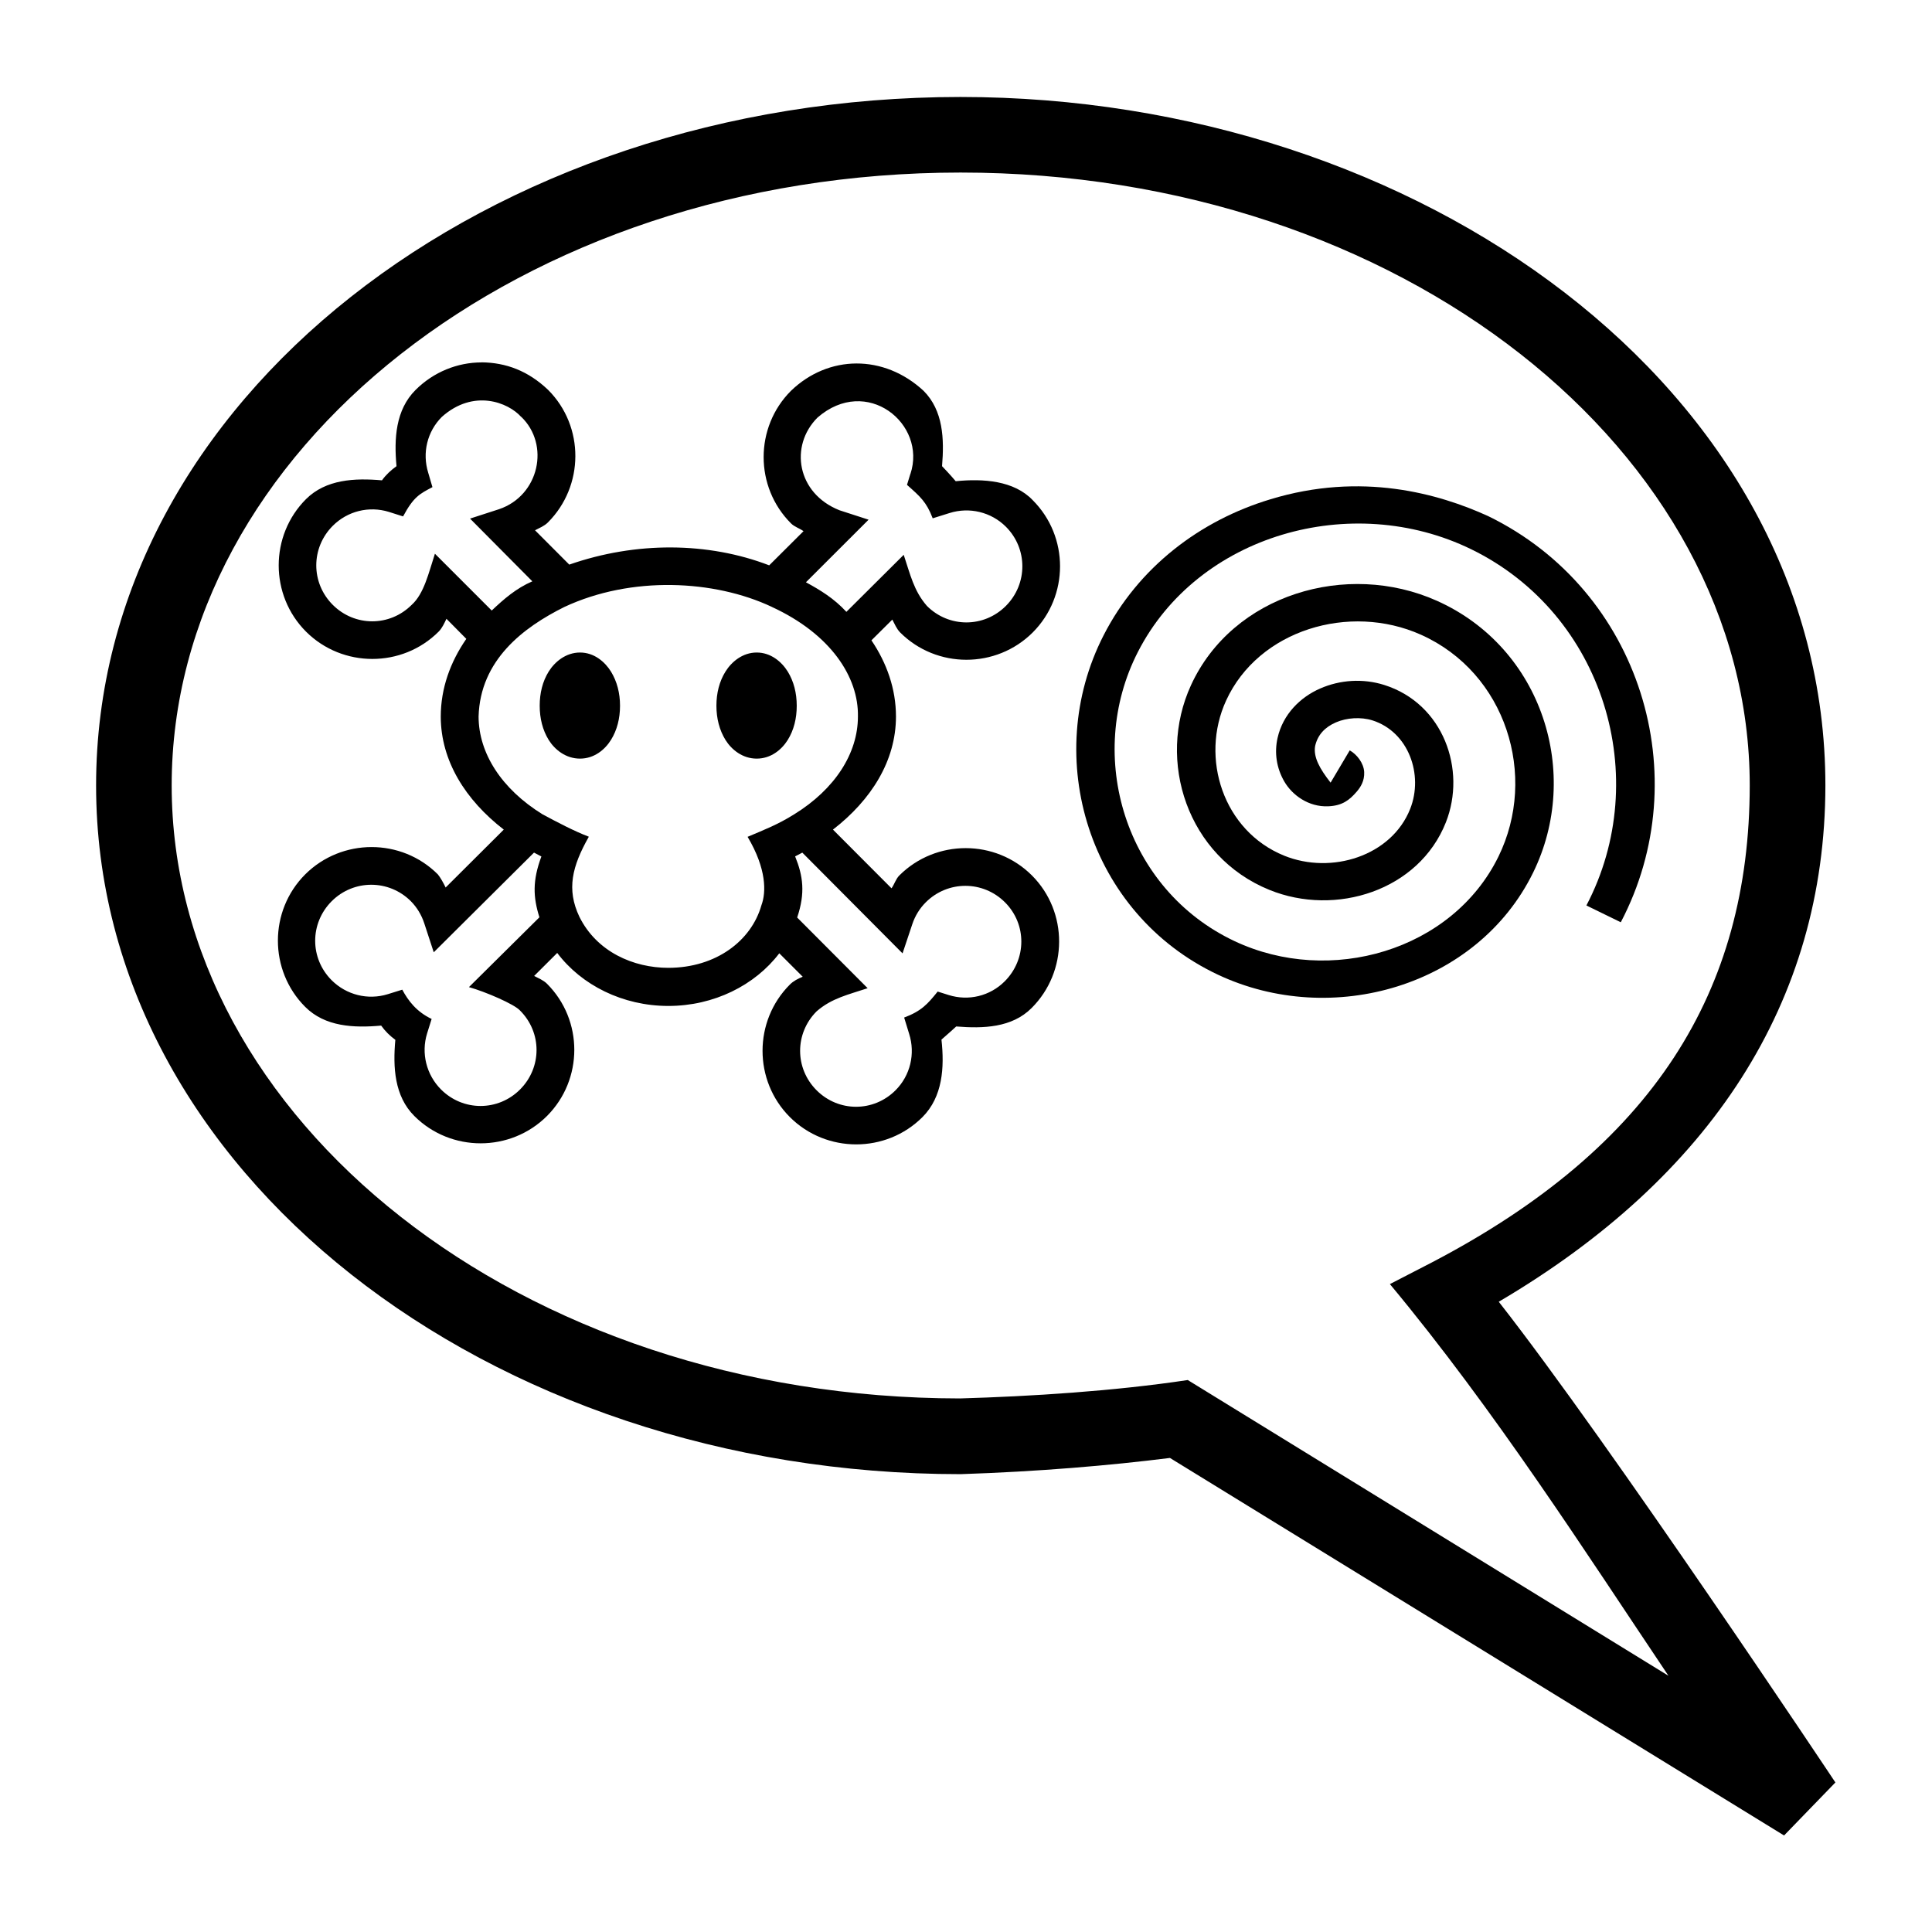 <svg:svg xmlns:dc="http://purl.org/dc/elements/1.1/" xmlns:cc="http://creativecommons.org/ns#" xmlns:rdf="http://www.w3.org/1999/02/22-rdf-syntax-ns#" xmlns:svg="http://www.w3.org/2000/svg" xmlns="http://www.w3.org/2000/svg" xmlns:sodipodi="http://sodipodi.sourceforge.net/DTD/sodipodi-0.dtd" xmlns:inkscape="http://www.inkscape.org/namespaces/inkscape" viewBox="0 0 26.458 26.458" version="1.1" x="0px" y="0px" width="26px" height="26px"><title>Baloon curse</title><g transform="translate(0,-270.542)"><path style="color:#000000;font-style:normal;font-variant:normal;font-weight:normal;font-stretch:normal;font-size:medium;line-height:normal;font-family:sans-serif;font-variant-ligatures:normal;font-variant-position:normal;font-variant-caps:normal;font-variant-numeric:normal;font-variant-alternates:normal;font-feature-settings:normal;text-indent:0;text-align:start;text-decoration:none;text-decoration-line:none;text-decoration-style:solid;text-decoration-color:#000000;letter-spacing:normal;word-spacing:normal;text-transform:none;writing-mode:lr-tb;direction:ltr;text-orientation:mixed;dominant-baseline:auto;baseline-shift:baseline;text-anchor:start;white-space:normal;shape-padding:0;clip-rule:nonzero;display:inline;overflow:visible;visibility:visible;opacity:1;isolation:auto;mix-blend-mode:normal;color-interpolation:sRGB;color-interpolation-filters:linearRGB;solid-color:#000000;solid-opacity:1;vector-effect:none;fill:#000000;fill-opacity:1;fill-rule:nonzero;stroke:none;stroke-width:0.529;stroke-linecap:round;stroke-linejoin:miter;stroke-miterlimit:4;stroke-dasharray:none;stroke-dashoffset:0;stroke-opacity:1;paint-order:markers fill stroke;color-rendering:auto;image-rendering:auto;shape-rendering:auto;text-rendering:auto;enable-background:accumulate" d="m 13.155,271.87 c -6.475,0 -11.84,4.153 -11.839,9.43 4.561e-4,5.276 5.365,9.43 11.839,9.43 1.063,-0.035 2.038,-0.118 2.867,-0.222 l 8.41,5.17 0.703,-0.726 c 0,0 -3.088,-4.641 -4.61,-6.583 2.899,-1.707 4.47,-4.103 4.473,-7.069 0,-5.429 -5.572,-9.43 -11.843,-9.43 z m 0,1.035 c 6.034,-2e-5 10.807,3.828 10.807,8.394 -0.003,2.815 -1.317,4.947 -4.358,6.534 l -0.57,0.294 c 1.438,1.728 2.683,3.678 3.815,5.364 l -6.583,-4.05 c -1.009,0.152 -2.153,0.224 -3.119,0.252 -6.03,-0.004 -10.795,-3.831 -10.796,-8.394 -2.936e-4,-4.566 4.769,-8.394 10.803,-8.394 z"/><path style="color:#000000;font-style:normal;font-variant:normal;font-weight:normal;font-stretch:normal;font-size:medium;line-height:normal;font-family:sans-serif;font-variant-ligatures:normal;font-variant-position:normal;font-variant-caps:normal;font-variant-numeric:normal;font-variant-alternates:normal;font-feature-settings:normal;text-indent:0;text-align:start;text-decoration:none;text-decoration-line:none;text-decoration-style:solid;text-decoration-color:#000000;letter-spacing:normal;word-spacing:normal;text-transform:none;writing-mode:lr-tb;direction:ltr;text-orientation:mixed;dominant-baseline:auto;baseline-shift:baseline;text-anchor:start;white-space:normal;shape-padding:0;clip-rule:nonzero;display:inline;overflow:visible;visibility:visible;opacity:1;isolation:auto;mix-blend-mode:normal;color-interpolation:sRGB;color-interpolation-filters:linearRGB;solid-color:#000000;solid-opacity:1;vector-effect:none;fill:#000000;fill-opacity:1;fill-rule:nonzero;stroke:none;stroke-width:0.265;stroke-linecap:round;stroke-linejoin:miter;stroke-miterlimit:4;stroke-dasharray:none;stroke-dashoffset:0;stroke-opacity:1;color-rendering:auto;image-rendering:auto;shape-rendering:auto;text-rendering:auto;enable-background:accumulate" d="m 6.595,275.505 c -0.328,0 -0.656,0.129 -0.905,0.378 -0.273,0.273 -0.295,0.667 -0.26,1.043 -0.076,0.055 -0.145,0.118 -0.199,0.194 -0.374,-0.033 -0.768,-0.014 -1.04,0.257 -0.499,0.499 -0.499,1.316 0,1.815 0.499,0.498 1.317,0.499 1.816,0 0.049,-0.049 0.079,-0.118 0.107,-0.176 l 0.272,0.275 c -0.219,0.316 -0.35,0.678 -0.35,1.065 0.001,0.605 0.338,1.141 0.863,1.547 l -0.796,0.793 c -0.03,-0.063 -0.073,-0.139 -0.107,-0.18 -0.499,-0.499 -1.316,-0.498 -1.816,0 -0.499,0.499 -0.499,1.316 0,1.815 0.272,0.272 0.665,0.29 1.04,0.256 0.054,0.076 0.119,0.14 0.194,0.195 -0.034,0.375 -0.013,0.771 0.26,1.043 0.499,0.499 1.317,0.499 1.817,0 0.498,-0.499 0.499,-1.312 0,-1.811 -0.049,-0.049 -0.12,-0.077 -0.176,-0.107 l 0.316,-0.315 c 0.332,0.441 0.897,0.726 1.522,0.726 0.623,2.7e-4 1.186,-0.283 1.519,-0.721 l 0.321,0.321 c -0.065,0.026 -0.127,0.058 -0.176,0.107 -0.499,0.499 -0.499,1.316 0,1.815 0.499,0.498 1.317,0.499 1.816,0 0.277,-0.278 0.302,-0.679 0.26,-1.061 0.089,-0.077 0.194,-0.172 0.202,-0.18 0.371,0.03 0.763,0.018 1.033,-0.253 0.499,-0.499 0.503,-1.315 0.004,-1.815 -0.499,-0.499 -1.316,-0.499 -1.816,0 -0.049,0.049 -0.067,0.12 -0.107,0.176 l -0.802,-0.804 c 0.525,-0.406 0.862,-0.942 0.863,-1.547 1.6e-5,-0.38 -0.126,-0.734 -0.336,-1.045 l 0.286,-0.284 c 0.032,0.06 0.058,0.126 0.107,0.176 0.499,0.499 1.316,0.499 1.816,0 0.498,-0.499 0.499,-1.312 0,-1.811 -0.256,-0.269 -0.678,-0.298 -1.055,-0.26 -0.08,-0.095 -0.179,-0.198 -0.187,-0.206 0.031,-0.371 0.017,-0.762 -0.253,-1.032 -0.543,-0.503 -1.303,-0.495 -1.816,0 -0.499,0.499 -0.499,1.316 0,1.815 0.049,0.049 0.116,0.067 0.172,0.107 l -0.47,0.468 c -0.839,-0.322 -1.826,-0.328 -2.738,-0.01 l -0.469,-0.47 c 0.064,-0.034 0.127,-0.058 0.176,-0.107 0.499,-0.499 0.503,-1.315 0.004,-1.815 -0.275,-0.262 -0.577,-0.374 -0.911,-0.378 z m 0.543,0.745 c 0.396,0.381 0.247,1.078 -0.303,1.265 l -0.398,0.129 0.853,0.859 c -0.223,0.097 -0.389,0.242 -0.556,0.4 l -0.778,-0.778 c -0.086,0.263 -0.149,0.548 -0.318,0.7 -0.301,0.301 -0.78,0.301 -1.081,0 -0.301,-0.301 -0.301,-0.78 0,-1.082 0.202,-0.202 0.496,-0.275 0.768,-0.191 l 0.195,0.062 c 0.145,-0.27 0.228,-0.309 0.402,-0.401 l -0.058,-0.198 c -0.084,-0.271 -0.014,-0.563 0.187,-0.764 0.434,-0.387 0.908,-0.199 1.086,0 z m 5.329,0.782 -0.046,0.15 c 0.179,0.159 0.266,0.232 0.352,0.458 l 0.23,-0.072 c 0.273,-0.086 0.57,-0.014 0.772,0.187 0.301,0.301 0.301,0.783 0,1.085 -0.301,0.301 -0.78,0.301 -1.081,0 -0.181,-0.207 -0.229,-0.435 -0.318,-0.7 l -0.785,0.781 c -0.168,-0.183 -0.359,-0.299 -0.554,-0.405 l 0.858,-0.857 -0.398,-0.129 c -0.584,-0.231 -0.688,-0.882 -0.302,-1.269 0.672,-0.586 1.501,0.084 1.273,0.771 z m -1.896,1.822 c 0.804,0.371 1.189,0.959 1.178,1.502 -5.17e-4,0.501 -0.312,0.992 -0.875,1.339 -0.217,0.136 -0.401,0.208 -0.636,0.307 0.261,0.44 0.256,0.76 0.189,0.938 -0.136,0.482 -0.619,0.856 -1.275,0.856 -0.475,0 -0.978,-0.217 -1.217,-0.698 -0.18,-0.378 -0.1,-0.692 0.128,-1.096 h -0.001 l 0.001,-0.002 c -0.199,-0.075 -0.44,-0.203 -0.633,-0.306 -0.563,-0.348 -0.875,-0.839 -0.876,-1.339 0.022,-0.775 0.612,-1.221 1.175,-1.501 0.918,-0.429 2.054,-0.372 2.841,-0.001 z m -2.628,0.624 c -0.193,0 -0.345,0.126 -0.429,0.261 -0.084,0.135 -0.123,0.295 -0.123,0.468 0,0.173 0.04,0.333 0.123,0.468 0.084,0.135 0.236,0.256 0.429,0.256 0.193,0 0.34,-0.121 0.424,-0.256 0.084,-0.135 0.124,-0.295 0.124,-0.468 0,-0.173 -0.041,-0.333 -0.124,-0.468 -0.084,-0.135 -0.231,-0.261 -0.424,-0.261 z m 2.42,0 c -0.193,0 -0.344,0.126 -0.428,0.261 -0.084,0.135 -0.124,0.295 -0.124,0.468 0,0.173 0.041,0.333 0.124,0.468 0.084,0.135 0.235,0.256 0.428,0.256 0.193,0 0.341,-0.121 0.425,-0.256 0.084,-0.135 0.123,-0.295 0.123,-0.468 0,-0.173 -0.04,-0.333 -0.123,-0.468 -0.084,-0.135 -0.232,-0.261 -0.425,-0.261 z m -3.05,2.74 c 0.033,0.018 0.067,0.035 0.101,0.053 -0.123,0.331 -0.114,0.555 -0.027,0.833 l -0.965,0.956 c 0.224,0.063 0.623,0.234 0.7,0.321 0.301,0.301 0.301,0.779 0,1.081 -0.301,0.301 -0.781,0.301 -1.082,0 -0.201,-0.201 -0.275,-0.497 -0.191,-0.768 l 0.062,-0.198 c -0.207,-0.098 -0.322,-0.251 -0.402,-0.401 l -0.199,0.062 c -0.272,0.084 -0.566,0.01 -0.768,-0.191 -0.301,-0.301 -0.301,-0.78 0,-1.082 0.301,-0.301 0.784,-0.301 1.085,0 0.084,0.085 0.146,0.189 0.183,0.302 l 0.13,0.397 z m 3.674,0 1.373,1.38 0.134,-0.401 c 0.038,-0.113 0.1,-0.214 0.184,-0.298 0.301,-0.301 0.784,-0.301 1.085,0 0.301,0.301 0.297,0.781 -0.004,1.082 -0.202,0.202 -0.496,0.273 -0.769,0.187 l -0.149,-0.047 c -0.138,0.172 -0.223,0.267 -0.459,0.356 l 0.069,0.225 c 0.086,0.272 0.015,0.569 -0.187,0.771 -0.301,0.301 -0.78,0.301 -1.081,0 -0.301,-0.301 -0.301,-0.779 0,-1.081 0.207,-0.181 0.436,-0.229 0.699,-0.317 l -0.965,-0.968 c 0.114,-0.338 0.08,-0.571 -0.028,-0.837 0.035,-0.018 0.07,-0.036 0.099,-0.052 z"/><path style="color:#000000;font-style:normal;font-variant:normal;font-weight:normal;font-stretch:normal;font-size:medium;line-height:normal;font-family:sans-serif;font-variant-ligatures:normal;font-variant-position:normal;font-variant-caps:normal;font-variant-numeric:normal;font-variant-alternates:normal;font-feature-settings:normal;text-indent:0;text-align:start;text-decoration:none;text-decoration-line:none;text-decoration-style:solid;text-decoration-color:#000000;letter-spacing:normal;word-spacing:normal;text-transform:none;writing-mode:lr-tb;direction:ltr;text-orientation:mixed;dominant-baseline:auto;baseline-shift:baseline;text-anchor:start;white-space:normal;shape-padding:0;clip-rule:nonzero;display:inline;overflow:visible;visibility:visible;opacity:1;isolation:auto;mix-blend-mode:normal;color-interpolation:sRGB;color-interpolation-filters:linearRGB;solid-color:#000000;solid-opacity:1;vector-effect:none;fill:#000000;fill-opacity:1;fill-rule:evenodd;stroke:none;stroke-width:0.265;stroke-linecap:butt;stroke-linejoin:miter;stroke-miterlimit:4;stroke-dasharray:none;stroke-dashoffset:0;stroke-opacity:1;color-rendering:auto;image-rendering:auto;shape-rendering:auto;text-rendering:auto;enable-background:accumulate" d="m 17.396,277.38 c -0.961,0.29 -1.805,0.928 -2.283,1.863 -0.856,1.673 -0.204,3.812 1.564,4.646 1.564,0.737 3.554,0.159 4.318,-1.396 0.666,-1.356 0.129,-3.076 -1.316,-3.723 -1.235,-0.553 -2.799,-0.087 -3.369,1.156 -0.476,1.038 -0.049,2.347 1.075,2.803 0.907,0.368 2.046,0.01 2.416,-0.926 0.284,-0.719 -0.033,-1.625 -0.845,-1.881 -0.289,-0.091 -0.604,-0.071 -0.877,0.049 -0.273,0.119 -0.51,0.353 -0.583,0.676 -0.046,0.203 -0.015,0.414 0.093,0.599 0.108,0.185 0.331,0.349 0.6,0.338 0.191,-0.008 0.289,-0.082 0.392,-0.202 0.051,-0.06 0.107,-0.145 0.101,-0.268 -0.007,-0.123 -0.101,-0.242 -0.198,-0.296 l -0.262,0.442 c -0.146,-0.187 -0.238,-0.347 -0.212,-0.501 0.035,-0.155 0.135,-0.259 0.284,-0.324 0.149,-0.065 0.343,-0.077 0.5,-0.028 0.496,0.157 0.703,0.744 0.518,1.212 -0.255,0.645 -1.077,0.904 -1.726,0.641 -0.834,-0.339 -1.156,-1.336 -0.795,-2.124 0.444,-0.968 1.689,-1.34 2.668,-0.902 1.165,0.521 1.605,1.932 1.061,3.04 -0.633,1.288 -2.306,1.773 -3.614,1.156 -1.495,-0.705 -2.053,-2.534 -1.323,-3.96 0.822,-1.607 2.926,-2.204 4.563,-1.407 1.823,0.888 2.494,3.135 1.579,4.879 l 0.471,0.23 c 1.046,-1.991 0.278,-4.542 -1.816,-5.562 -0.676,-0.308 -1.735,-0.611 -2.984,-0.23 z"/></g></svg:svg>